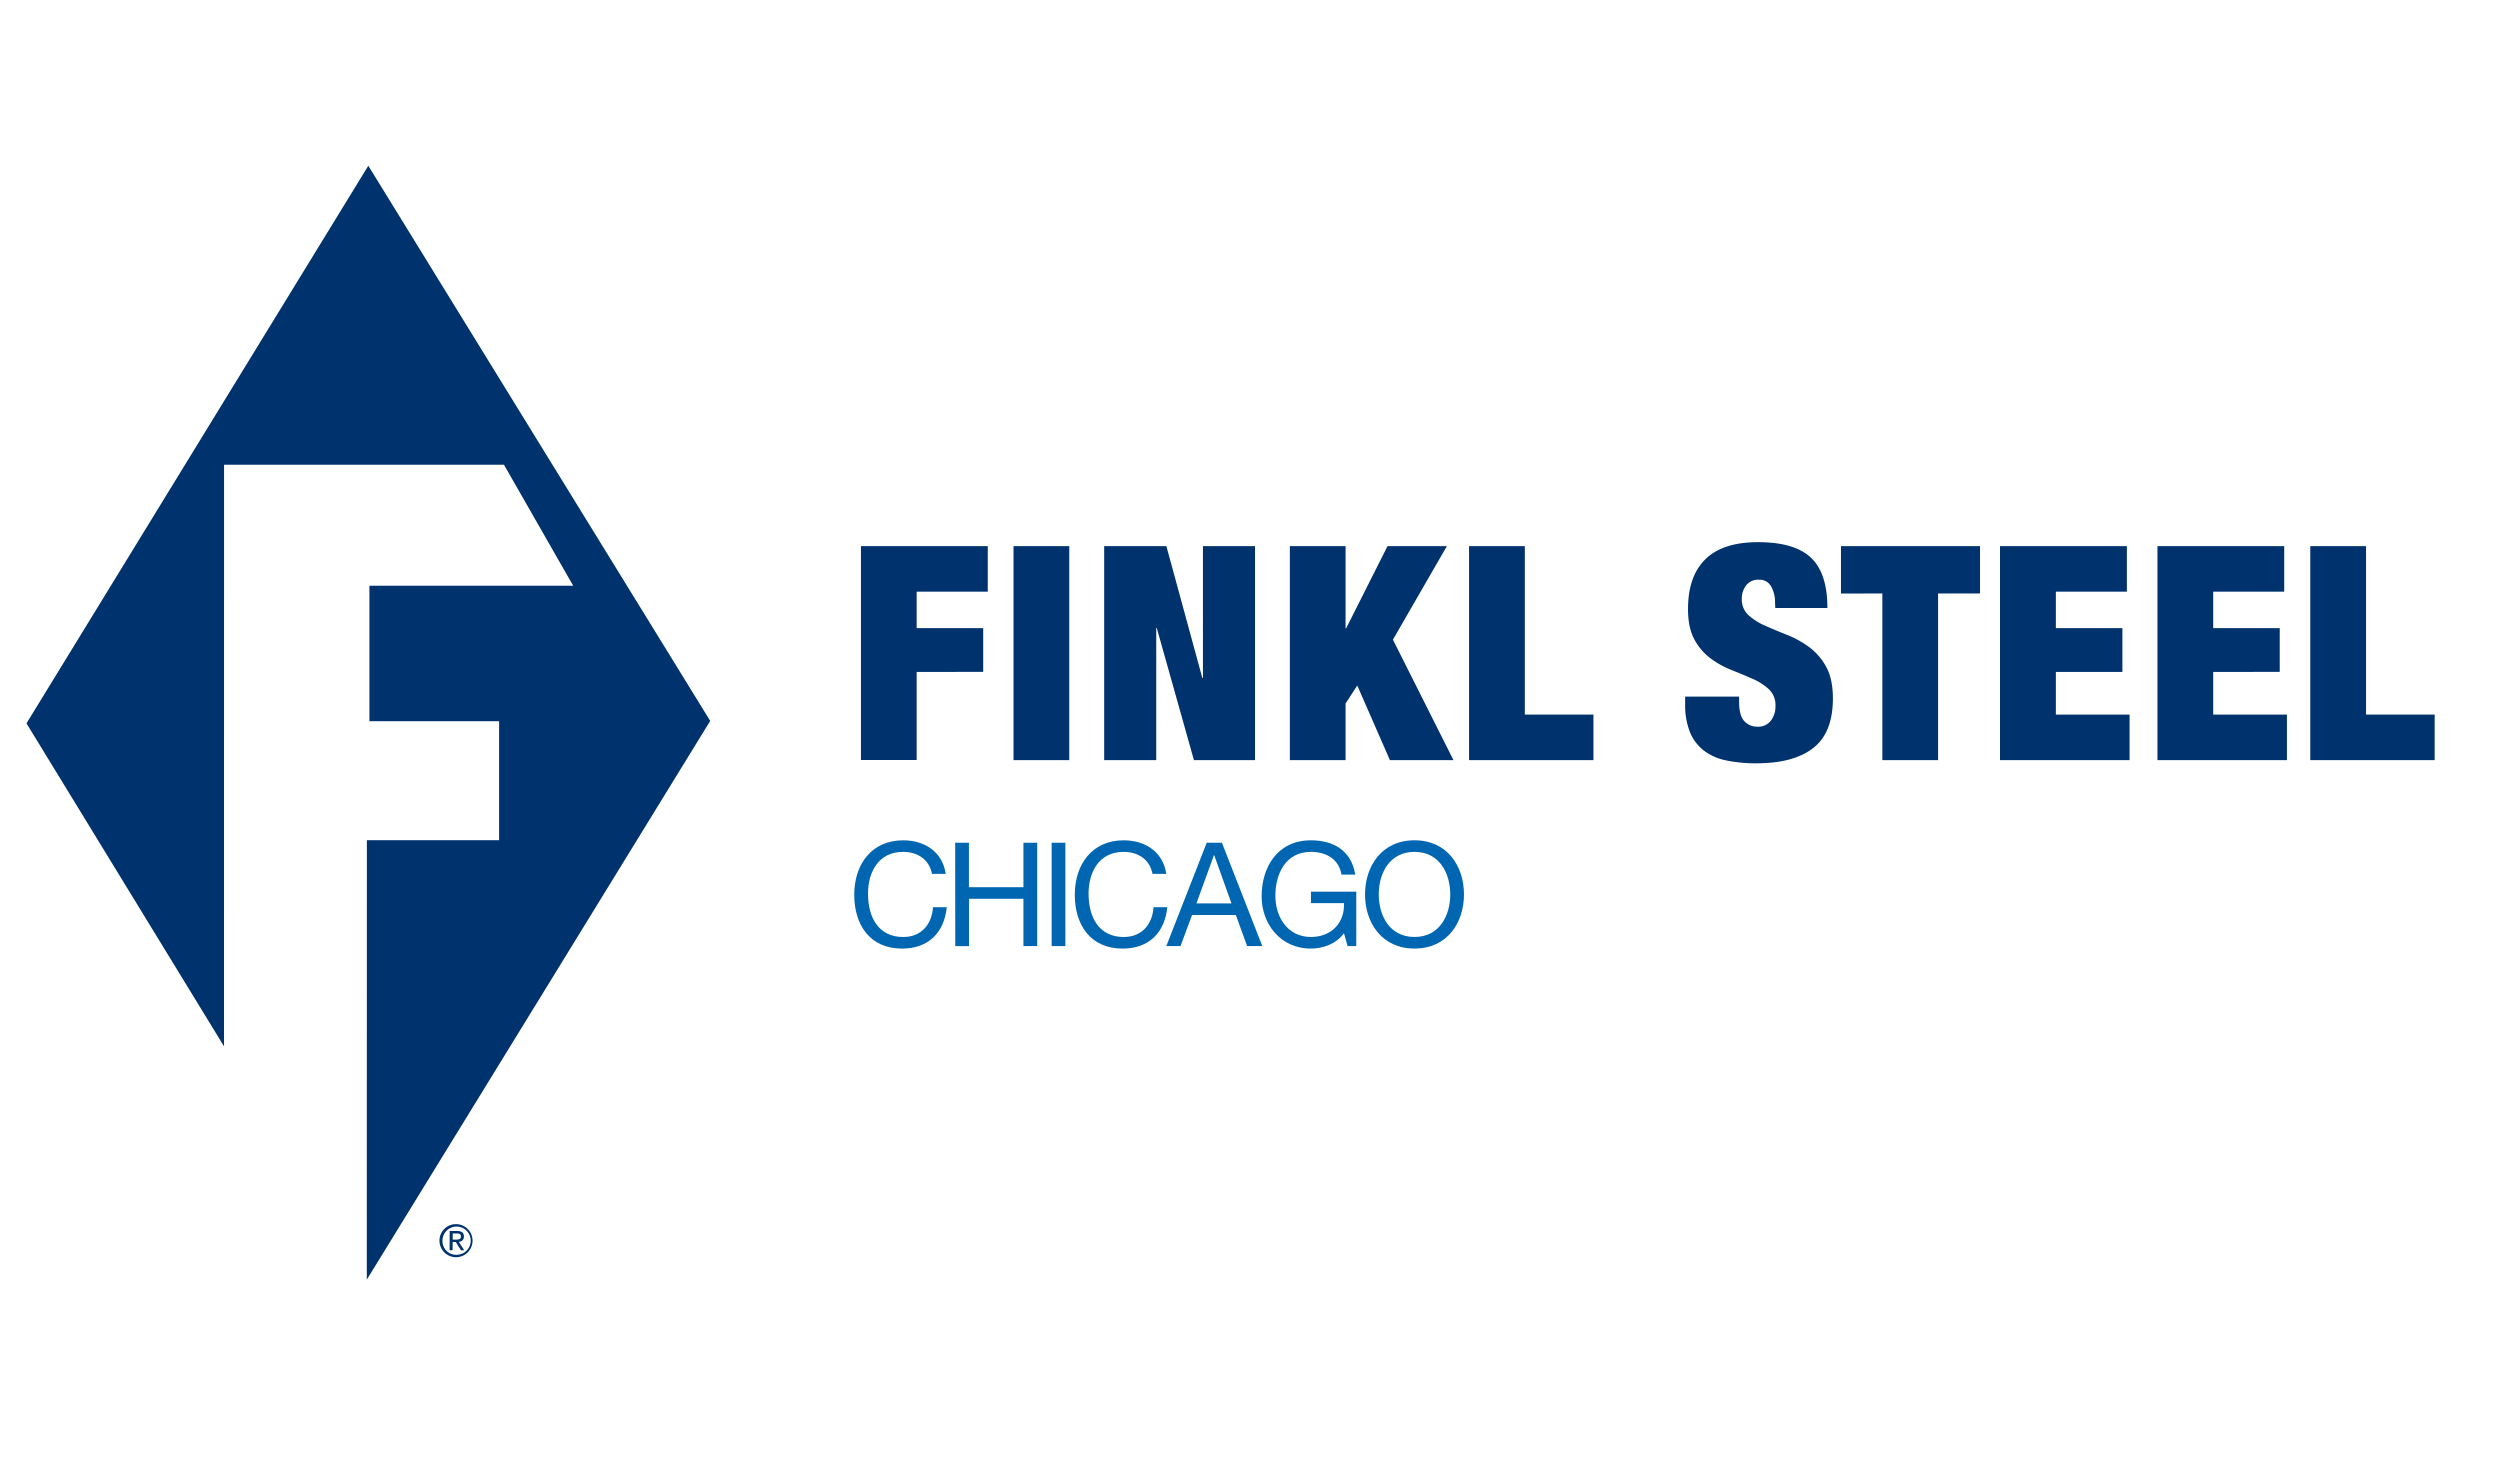 <svg id="Layer_1" data-name="Layer 1" xmlns="http://www.w3.org/2000/svg" viewBox="0 0 960 560"><defs><style>.cls-1{fill:#0066b1;}.cls-2{fill:#00326e;}</style></defs><title>finkl-chicago-Artboard 1</title><path class="cls-1" d="M357.89,335.57c-1.11-5.61-5.61-8.45-11.12-8.45-9.45,0-13.45,7.78-13.45,16.07,0,9.06,4,16.62,13.51,16.62,7,0,11-4.89,11.45-11.45h5.28c-1,9.9-7.17,15.9-17.18,15.9-12.34,0-18.35-9.12-18.35-20.68s6.56-20.9,18.79-20.9c8.28,0,15.12,4.45,16.34,12.9Z"/><path class="cls-1" d="M366.79,323.61h5.28v17.07H393V323.61h5.28v39.69H393V345.13h-20.9v18.18h-5.28Z"/><path class="cls-1" d="M403.83,323.61h5.28v39.69h-5.28Z"/><path class="cls-1" d="M442.58,335.57c-1.11-5.61-5.61-8.45-11.12-8.45-9.45,0-13.45,7.78-13.45,16.07,0,9.06,4,16.62,13.51,16.62,7,0,11-4.89,11.45-11.45h5.28c-1,9.9-7.17,15.9-17.18,15.9-12.34,0-18.35-9.12-18.35-20.68s6.56-20.9,18.79-20.9c8.28,0,15.12,4.45,16.34,12.9Z"/><path class="cls-1" d="M463.38,323.61h5.84l15.51,39.69h-5.83l-4.34-11.95H457.76l-4.45,11.95h-5.45Zm-3.95,23.29h13.45l-6.62-18.51h-.11Z"/><path class="cls-1" d="M516.09,358.36c-3.06,4.17-8.06,5.89-12.73,5.89-11.84,0-18.9-9.67-18.9-20,0-11.57,6.34-21.57,18.9-21.57,8.67,0,15.56,3.89,17.07,13.17h-5.28c-1.06-6-5.89-8.73-11.79-8.73-9.62,0-13.62,8.34-13.62,16.84,0,8.28,4.78,15.84,13.62,15.84,8.17,0,13.06-5.73,12.73-13H503.41V342.4h17.4v20.9h-3.34Z"/><path class="cls-1" d="M543.17,322.67c12.62,0,19,10,19,20.79s-6.39,20.79-19,20.79-19-10-19-20.79S530.55,322.67,543.17,322.67Zm0,37.13c9.67,0,13.73-8.34,13.73-16.34s-4.06-16.34-13.73-16.34-13.73,8.34-13.73,16.34S533.5,359.8,543.17,359.8Z"/><path class="cls-2" d="M379.3,209.72v17.49H352v14h25.55v16.8H352v33.83h-21.4V209.72Z"/><path class="cls-2" d="M410.6,209.72v82.17H389.19V209.72Z"/><path class="cls-2" d="M447.89,209.72l13.81,50.64h.23V209.72h20v82.17H458.47L444.2,241.14H444v50.75h-20V209.72Z"/><path class="cls-2" d="M516.7,209.72v31.53h.23l15.88-31.53H555.6l-20.72,35.91,23.25,46.26h-24.4l-12.54-28.66-4.49,6.91v21.75H495.3V209.72Z"/><path class="cls-2" d="M585.53,209.72V274.4h26.35v17.49H564.12V209.72Z"/><path class="cls-2" d="M681.62,231.48a12.35,12.35,0,0,0-1.5-6.27,5,5,0,0,0-4.6-2.59,5.81,5.81,0,0,0-5.06,2.24,8.38,8.38,0,0,0-1.61,5,8.21,8.21,0,0,0,2.59,6.39,23.87,23.87,0,0,0,6.5,4.08q3.91,1.73,8.4,3.51a37.62,37.62,0,0,1,8.4,4.66,23.15,23.15,0,0,1,6.5,7.54q2.59,4.66,2.59,12.14,0,13.12-7.48,19t-21.63,5.93a56.94,56.94,0,0,1-11.8-1.09,21.15,21.15,0,0,1-8.63-3.8,17.09,17.09,0,0,1-5.35-7.08,27.92,27.92,0,0,1-1.84-10.82V267.5h20.72v2q0,5.29,2,7.42a6.56,6.56,0,0,0,5.06,2.13,6.09,6.09,0,0,0,5.12-2.3,8.92,8.92,0,0,0,1.78-5.64,8.41,8.41,0,0,0-2.47-6.39,21.83,21.83,0,0,0-6.21-4q-3.74-1.67-8.11-3.39a35.55,35.55,0,0,1-8.11-4.49,22.12,22.12,0,0,1-6.21-7.25q-2.48-4.49-2.47-11.74,0-12.54,6.67-19.1t20.26-6.56q14,0,20.31,6t6.27,19.28h-20Z"/><path class="cls-2" d="M706.93,227.91V209.72h53.4v18.18H744.22v64h-21.4v-64Z"/><path class="cls-2" d="M816.72,209.72v17.49H789.45v14H815v16.8H789.45V274.4h28.31v17.49H768V209.72Z"/><path class="cls-2" d="M877.14,209.72v17.49H849.87v14h25.55v16.8H849.87V274.4h28.31v17.49H828.46V209.72Z"/><path class="cls-2" d="M908.56,209.72V274.4h26.35v17.49H887.15V209.72Z"/><polygon class="cls-2" points="140.85 491.39 140.88 322.64 191.66 322.64 191.66 276.94 141.86 276.94 141.86 224.91 220.1 224.91 193.53 178.47 86.04 178.46 86.02 401.79 10.17 277.77 141.43 63.64 272.72 276.83 140.85 491.39"/><path class="cls-2" d="M175.16,470.07a6.35,6.35,0,1,1-6.4,6.32A6.32,6.32,0,0,1,175.16,470.07Zm0,11.77a5.42,5.42,0,1,0-5.25-5.45A5.24,5.24,0,0,0,175.16,481.84Zm-2.48-9.13h2.87c1.77,0,2.6.7,2.6,2.12a1.91,1.91,0,0,1-2,2l2.12,3.28h-1.24l-2-3.19h-1.22v3.19h-1.16Zm1.16,3.29H175c1,0,2-.05,2-1.22,0-1-.85-1.14-1.63-1.14h-1.53Z"/></svg>